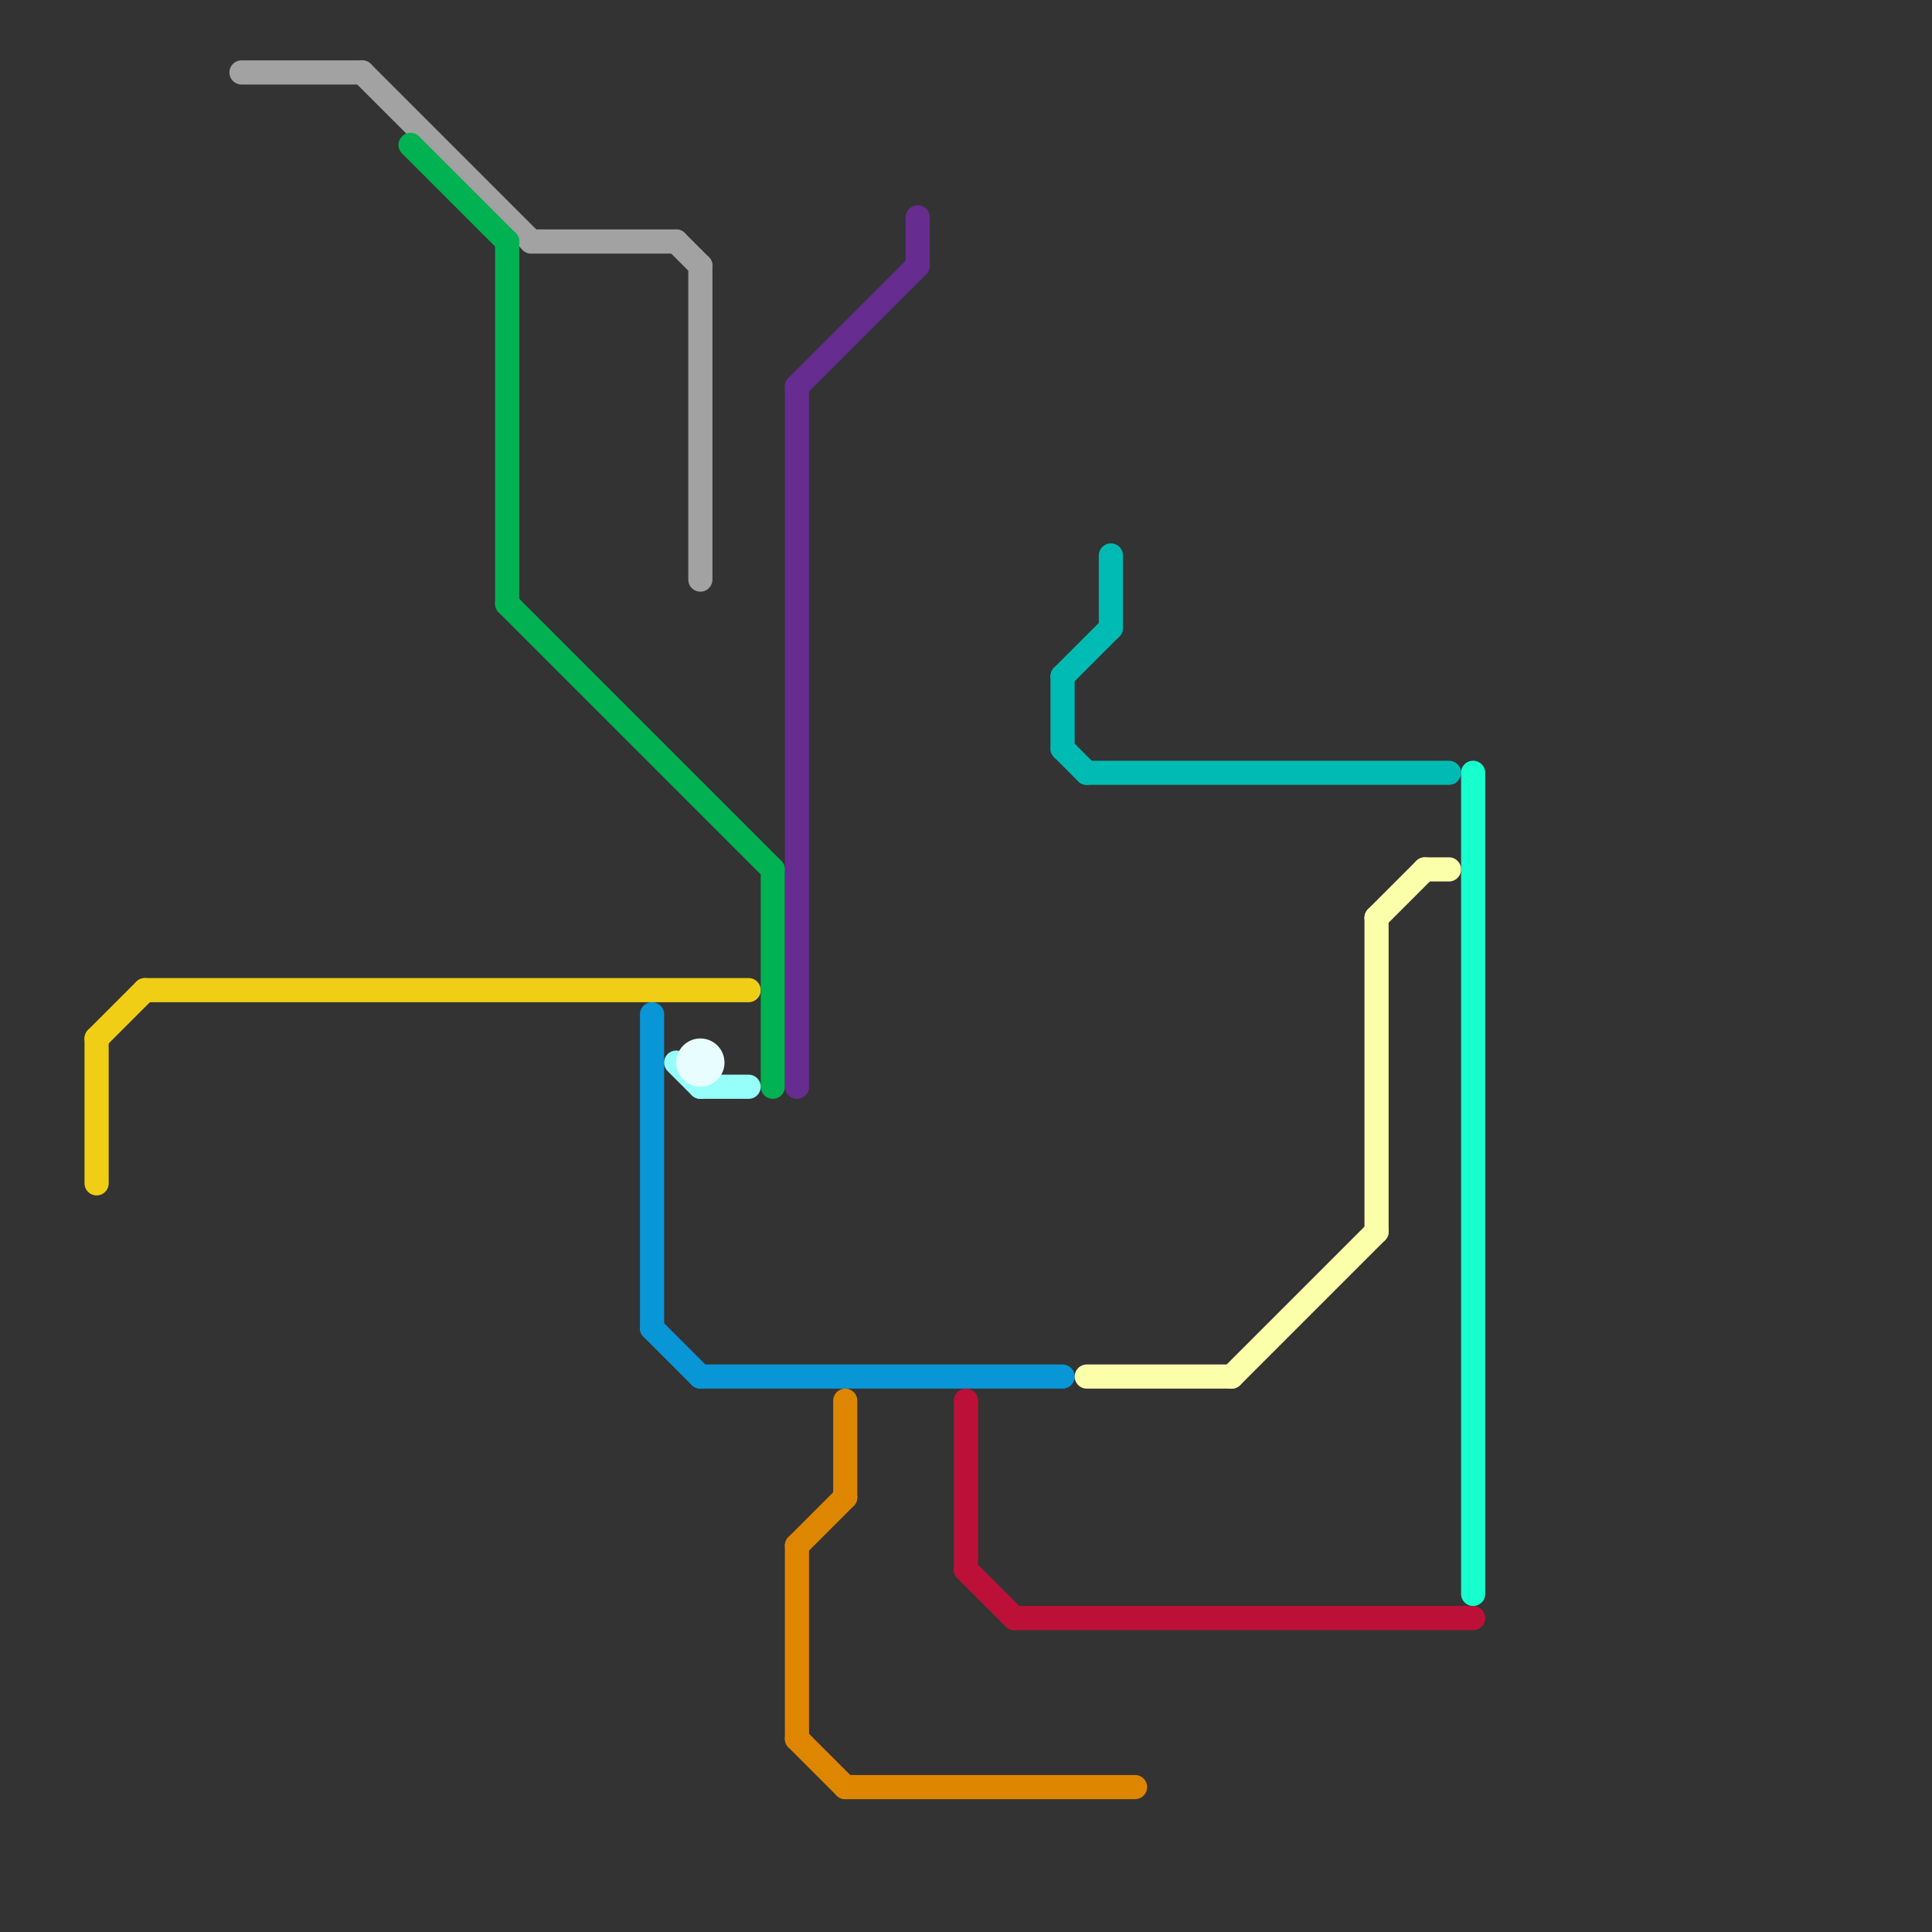
<svg version="1.1" xmlns="http://www.w3.org/2000/svg" viewBox="0 0 80 80">
<rect x="0" y="0" width="80" height="80" fill="#333333" stroke="none"/>
<style>text { font: 1px Helvetica; font-weight: 600; white-space: pre; dominant-baseline: central; } line { stroke-width: 1; fill: none; stroke-linecap: round; stroke-linejoin: round; } .c0 { stroke: #a2a2a2 } .c1 { stroke: #f0ce15 } .c2 { stroke: #00b251 } .c3 { stroke: #0896d7 } .c4 { stroke: #96fffa } .c5 { stroke: #e7fdff } .c6 { stroke: #662c90 } .c7 { stroke: #df8600 } .c8 { stroke: #bd1038 } .c9 { stroke: #00bbb3 } .c10 { stroke: #fcffaa } .c11 { stroke: #18ffce }</style><defs><g id="wm-xf"><circle r="1.2" fill="#000"/><circle r="0.9" fill="#fff"/><circle r="0.6" fill="#000"/><circle r="0.3" fill="#fff"/></g><g id="wm"><circle r="0.6" fill="#000"/><circle r="0.3" fill="#fff"/></g></defs><line class="c0" x1="28" y1="10" x2="29" y2="11"/><line class="c0" x1="29" y1="11" x2="29" y2="24"/><line class="c0" x1="15" y1="3" x2="22" y2="10"/><line class="c0" x1="22" y1="10" x2="28" y2="10"/><line class="c0" x1="10" y1="3" x2="15" y2="3"/><line class="c1" x1="6" y1="41" x2="31" y2="41"/><line class="c1" x1="4" y1="43" x2="4" y2="49"/><line class="c1" x1="4" y1="43" x2="6" y2="41"/><line class="c2" x1="32" y1="36" x2="32" y2="45"/><line class="c2" x1="21" y1="25" x2="32" y2="36"/><line class="c2" x1="17" y1="6" x2="21" y2="10"/><line class="c2" x1="21" y1="10" x2="21" y2="25"/><line class="c3" x1="27" y1="55" x2="29" y2="57"/><line class="c3" x1="29" y1="57" x2="44" y2="57"/><line class="c3" x1="27" y1="42" x2="27" y2="55"/><line class="c4" x1="28" y1="44" x2="29" y2="45"/><line class="c4" x1="29" y1="45" x2="31" y2="45"/><circle cx="29" cy="44" r="1" fill="#e7fdff" /><line class="c6" x1="38" y1="9" x2="38" y2="11"/><line class="c6" x1="33" y1="16" x2="38" y2="11"/><line class="c6" x1="33" y1="16" x2="33" y2="45"/><line class="c7" x1="35" y1="58" x2="35" y2="62"/><line class="c7" x1="33" y1="72" x2="35" y2="74"/><line class="c7" x1="33" y1="64" x2="35" y2="62"/><line class="c7" x1="33" y1="64" x2="33" y2="72"/><line class="c7" x1="35" y1="74" x2="47" y2="74"/><line class="c8" x1="40" y1="65" x2="42" y2="67"/><line class="c8" x1="40" y1="58" x2="40" y2="65"/><line class="c8" x1="42" y1="67" x2="61" y2="67"/><line class="c9" x1="44" y1="28" x2="46" y2="26"/><line class="c9" x1="45" y1="32" x2="60" y2="32"/><line class="c9" x1="44" y1="31" x2="45" y2="32"/><line class="c9" x1="44" y1="28" x2="44" y2="31"/><line class="c9" x1="46" y1="23" x2="46" y2="26"/><line class="c10" x1="59" y1="36" x2="60" y2="36"/><line class="c10" x1="57" y1="38" x2="59" y2="36"/><line class="c10" x1="45" y1="57" x2="51" y2="57"/><line class="c10" x1="51" y1="57" x2="57" y2="51"/><line class="c10" x1="57" y1="38" x2="57" y2="51"/><line class="c11" x1="61" y1="32" x2="61" y2="66"/>
</svg>
